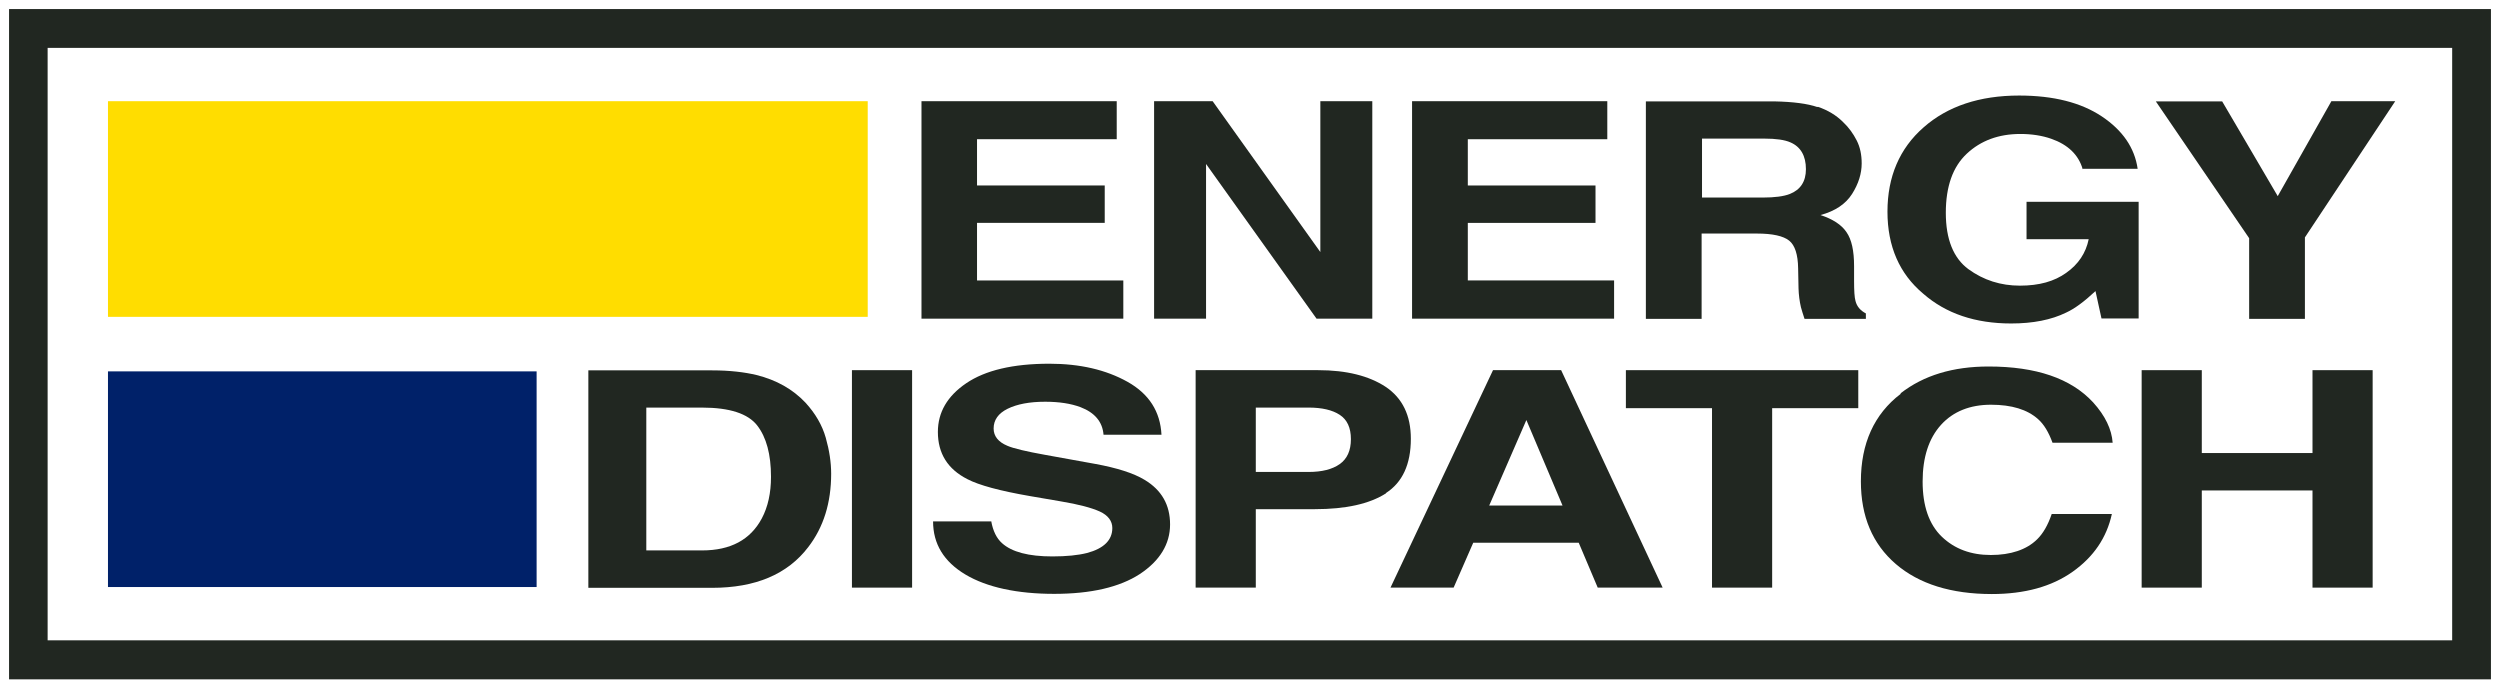 <svg width="138" height="38" viewBox="0 0 138 38" fill="none" xmlns="http://www.w3.org/2000/svg">
<g id="Company Logo">
<path id="Vector" d="M61.632 7.685H53.932V10.239H60.981V12.304H53.932V15.48H62.007V17.59H50.866V5.586H61.643V7.696L61.632 7.685Z" fill="#212721"/>
<path id="Vector_2" d="M63.706 5.586H66.938L72.883 13.914V5.586H75.751V17.59H72.673L66.574 9.051V17.59H63.706V5.586Z" fill="#212721"/>
<path id="Vector_3" d="M88.723 7.685H81.023V10.239H88.072V12.304H81.023V15.48H89.098V17.59H77.946V5.586H88.723V7.696V7.685Z" fill="#212721"/>
<path id="Vector_4" d="M100.349 5.896C100.9 6.085 101.364 6.363 101.739 6.74C102.059 7.04 102.301 7.385 102.489 7.751C102.676 8.117 102.765 8.539 102.765 9.017C102.765 9.583 102.588 10.149 102.235 10.705C101.882 11.26 101.309 11.649 100.492 11.871C101.165 12.093 101.651 12.404 101.926 12.815C102.213 13.225 102.345 13.847 102.345 14.691V15.502C102.345 16.046 102.368 16.424 102.423 16.612C102.5 16.923 102.698 17.145 102.996 17.301V17.601H99.61C99.522 17.334 99.455 17.123 99.411 16.956C99.334 16.623 99.29 16.279 99.279 15.924L99.257 14.813C99.246 14.047 99.08 13.536 98.76 13.281C98.441 13.026 97.845 12.892 96.985 12.892H93.929V17.601H90.852V5.597H97.966C98.981 5.619 99.764 5.719 100.316 5.908L100.349 5.896ZM93.951 7.64V10.905H97.305C97.966 10.905 98.474 10.838 98.805 10.705C99.389 10.472 99.687 10.016 99.687 9.339C99.687 8.606 99.4 8.106 98.838 7.862C98.518 7.718 98.032 7.651 97.393 7.651H93.951V7.64Z" fill="#212721"/>
<path id="Vector_5" d="M114.965 9.339C114.733 8.539 114.149 7.984 113.233 7.662C112.726 7.484 112.152 7.395 111.523 7.395C110.321 7.395 109.339 7.762 108.567 8.484C107.795 9.205 107.409 10.294 107.409 11.748C107.409 13.203 107.828 14.247 108.655 14.857C109.494 15.468 110.442 15.768 111.501 15.768C112.56 15.768 113.399 15.535 114.06 15.057C114.722 14.591 115.141 13.969 115.296 13.203H111.865V11.138H118.053V17.578H116.002L115.671 16.068C115.064 16.634 114.535 17.034 114.049 17.256C113.233 17.656 112.218 17.856 111.016 17.856C109.041 17.856 107.42 17.312 106.162 16.212C104.85 15.113 104.188 13.603 104.188 11.682C104.188 9.761 104.85 8.195 106.185 7.029C107.508 5.863 109.273 5.274 111.457 5.274C113.354 5.274 114.877 5.663 116.024 6.429C117.171 7.195 117.833 8.162 117.998 9.316H114.921L114.965 9.339Z" fill="#212721"/>
<path id="Vector_6" d="M128.687 5.586H132.217L127.231 13.104V17.601H124.153V13.148L119.002 5.597H122.664L125.731 10.827L128.687 5.597V5.586Z" fill="#212721"/>
<path id="Vector_7" d="M41.754 20.7C42.868 20.977 43.762 21.488 44.457 22.221C45.008 22.821 45.383 23.465 45.582 24.164C45.78 24.864 45.88 25.519 45.88 26.152C45.88 27.751 45.461 29.106 44.611 30.205C43.464 31.704 41.699 32.448 39.306 32.448H32.477V20.444H39.306C40.287 20.444 41.103 20.544 41.754 20.7ZM35.676 22.499V30.383H38.754C40.331 30.383 41.423 29.794 42.052 28.617C42.394 27.973 42.559 27.207 42.559 26.319C42.559 25.086 42.306 24.142 41.798 23.487C41.291 22.832 40.276 22.499 38.754 22.499H35.676Z" fill="#212721"/>
<path id="Vector_8" d="M50.348 32.437H47.027V20.433H50.348V32.437Z" fill="#212721"/>
<path id="Vector_9" d="M54.716 28.772C54.815 29.316 55.014 29.716 55.311 29.982C55.852 30.471 56.779 30.715 58.091 30.715C58.874 30.715 59.514 30.649 59.999 30.526C60.926 30.282 61.4 29.816 61.4 29.149C61.4 28.761 61.169 28.45 60.716 28.239C60.253 28.028 59.536 27.839 58.543 27.673L56.856 27.384C55.19 27.095 54.043 26.784 53.403 26.451C52.311 25.896 51.771 25.03 51.771 23.842C51.771 22.764 52.289 21.865 53.337 21.154C54.385 20.444 55.907 20.077 57.926 20.077C59.613 20.077 61.047 20.41 62.239 21.076C63.43 21.743 64.048 22.72 64.114 23.997H60.915C60.86 23.286 60.43 22.776 59.646 22.476C59.117 22.276 58.466 22.176 57.694 22.176C56.823 22.176 56.139 22.309 55.62 22.564C55.102 22.82 54.848 23.186 54.848 23.653C54.848 24.075 55.102 24.397 55.609 24.608C55.94 24.752 56.635 24.919 57.694 25.108L60.452 25.607C61.665 25.829 62.57 26.118 63.176 26.484C64.125 27.051 64.588 27.872 64.588 28.95C64.588 30.027 64.026 30.959 62.911 31.692C61.797 32.414 60.22 32.781 58.19 32.781C56.161 32.781 54.484 32.425 53.293 31.715C52.102 31.004 51.506 30.027 51.506 28.783H54.705L54.716 28.772Z" fill="#212721"/>
<path id="Vector_10" d="M76.512 27.229C75.596 27.817 74.284 28.106 72.585 28.106H69.32V32.437H65.999V20.433H72.761C74.317 20.433 75.563 20.744 76.49 21.354C77.416 21.976 77.879 22.931 77.879 24.219C77.879 25.63 77.416 26.629 76.501 27.217L76.512 27.229ZM73.953 22.898C73.544 22.631 72.971 22.498 72.232 22.498H69.32V26.052H72.232C72.971 26.052 73.544 25.907 73.953 25.618C74.361 25.33 74.57 24.874 74.57 24.241C74.57 23.608 74.361 23.164 73.953 22.898Z" fill="#212721"/>
<path id="Vector_11" d="M82.403 20.433H86.175L91.778 32.437H88.194L87.146 29.96H81.322L80.24 32.437H76.755L82.414 20.433H82.403ZM82.204 27.906H86.252L84.256 23.186L82.204 27.906Z" fill="#212721"/>
<path id="Vector_12" d="M102.577 20.433V22.531H97.823V32.437H94.503V22.531H89.749V20.433H102.577Z" fill="#212721"/>
<path id="Vector_13" d="M104.916 21.708C106.184 20.72 107.806 20.231 109.769 20.231C112.395 20.231 114.314 20.887 115.538 22.208C116.211 22.952 116.564 23.696 116.619 24.44H113.299C113.089 23.863 112.825 23.418 112.494 23.13C111.909 22.608 111.049 22.341 109.902 22.341C108.754 22.341 107.817 22.708 107.144 23.452C106.471 24.196 106.129 25.239 106.129 26.583C106.129 27.927 106.482 28.948 107.188 29.626C107.894 30.303 108.799 30.636 109.891 30.636C110.983 30.636 111.865 30.348 112.45 29.77C112.77 29.459 113.045 28.993 113.255 28.371H116.575C116.288 29.681 115.571 30.736 114.413 31.558C113.255 32.38 111.766 32.791 109.946 32.791C107.707 32.791 105.931 32.235 104.651 31.136C103.36 30.026 102.721 28.504 102.721 26.572C102.721 24.484 103.449 22.863 104.916 21.742V21.708Z" fill="#212721"/>
<path id="Vector_14" d="M118.219 32.437V20.433H121.539V25.008H127.65V20.433H130.97V32.437H127.65V27.073H121.539V32.437H118.219Z" fill="#212721"/>
<path id="Vector_15" d="M136.43 0.5H0.5V37.5H137.5V0.5H136.43ZM135.36 2.643V35.346H2.629V2.643H135.36Z" fill="#212721"/>
<path id="Vector_16" d="M47.898 5.586H5.96V17.49H47.898V5.586Z" fill="#FFDD00"/>
<path id="Vector_17" d="M29.621 20.5H5.96V32.404H29.621V20.5Z" fill="#002169"/>
</g>
</svg>
